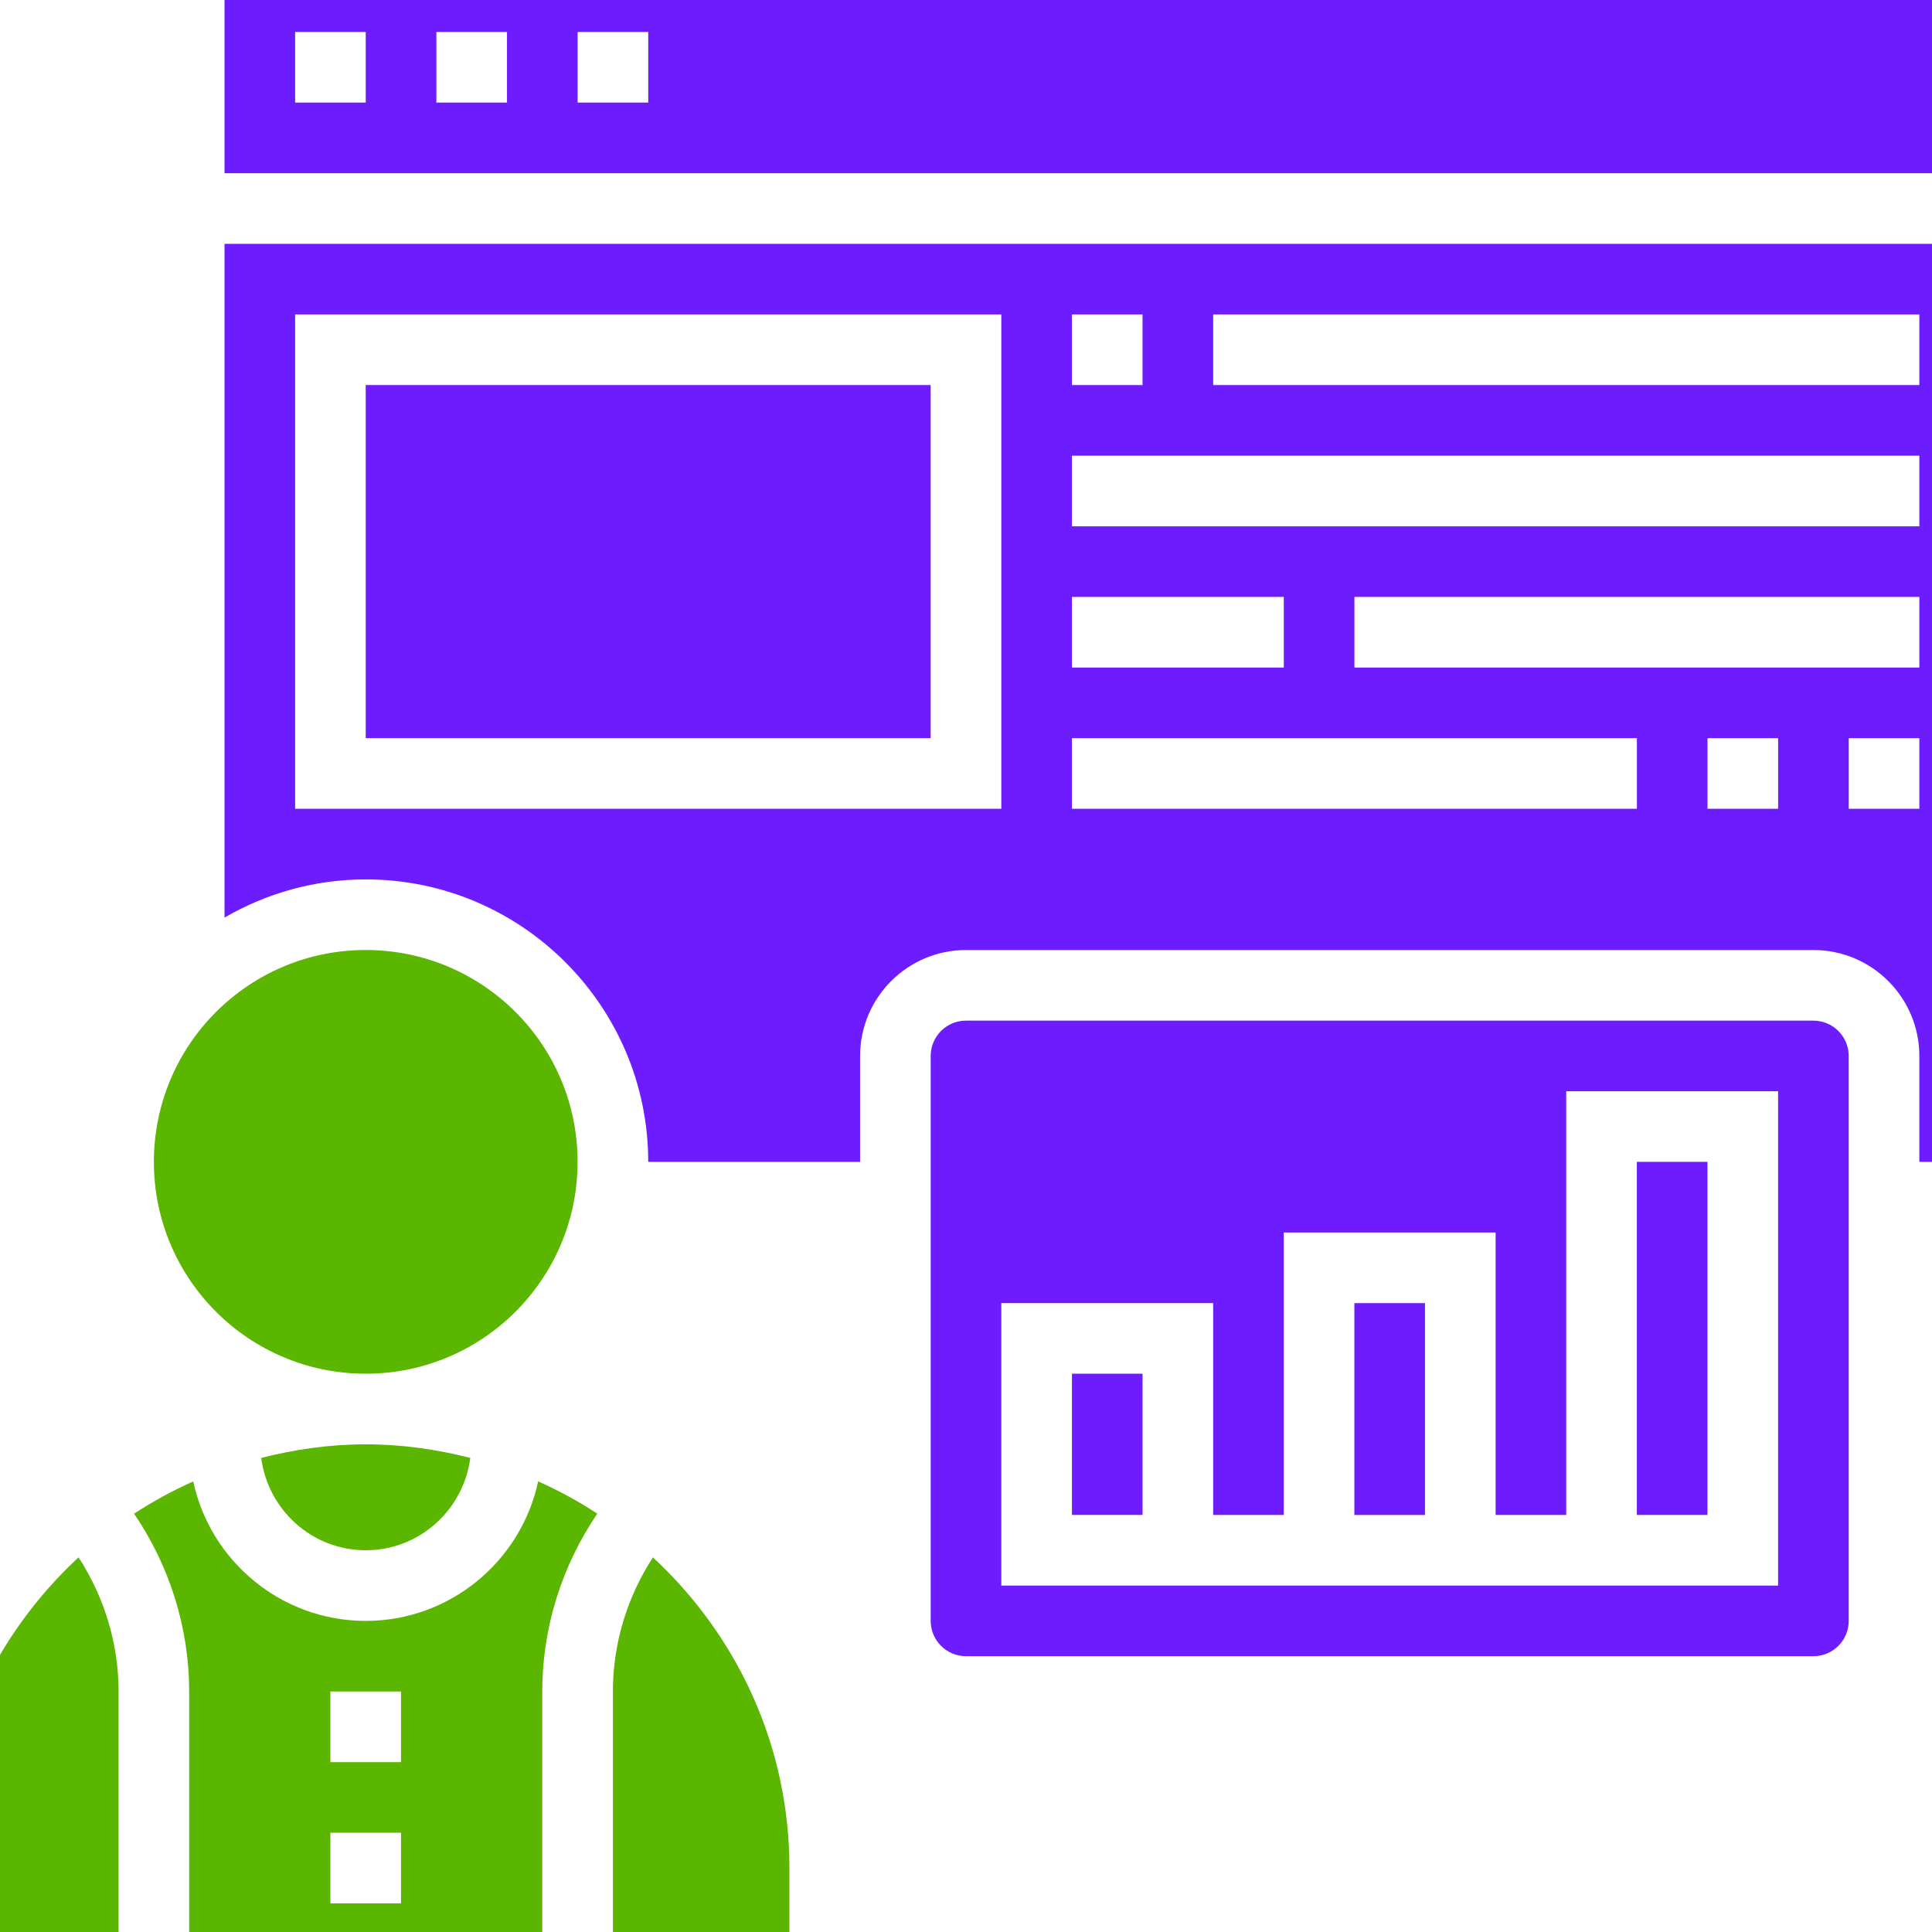 <svg width="100" height="100" viewBox="0 0 100 100" fill="none" xmlns="http://www.w3.org/2000/svg">
<g clip-path="url(#clip0_393_11817)">
<path d="M70.102 67.449H73.757V78.415H70.102V67.449Z" fill="#6D1DFD"/>
<path d="M55.484 71.102H59.139V78.412H55.484V71.102Z" fill="#6D1DFD"/>
<path d="M31.723 87.549V102.169H40.861V96.687C40.861 90.332 38.128 84.619 33.795 80.609C32.456 82.671 31.723 85.076 31.723 87.549Z" fill="#5BB600"/>
<path d="M93.862 52.828H49.999C48.991 52.828 48.172 53.647 48.172 54.656V83.897C48.172 84.906 48.991 85.725 49.999 85.725H93.862C94.87 85.725 95.689 84.906 95.689 83.897V54.656C95.689 53.647 94.87 52.828 93.862 52.828ZM92.034 82.07H51.827V67.449H62.793V78.414H66.448V63.794H77.413V78.414H81.068V56.483H92.034V82.07Z" fill="#6D1DFD"/>
<path d="M84.723 60.137H88.378V78.413H84.723V60.137Z" fill="#6D1DFD"/>
<path d="M18.93 71.103C24.986 71.103 29.896 66.194 29.896 60.137C29.896 54.081 24.986 49.172 18.93 49.172C12.874 49.172 7.965 54.081 7.965 60.137C7.965 66.194 12.874 71.103 18.93 71.103Z" fill="#5BB600"/>
<path d="M18.928 83.897C14.55 83.897 10.885 80.795 10.001 76.678C8.933 77.155 7.91 77.712 6.941 78.348C8.782 81.058 9.791 84.257 9.791 87.552V102.172H28.067V87.552C28.067 84.257 29.075 81.058 30.916 78.346C29.947 77.71 28.924 77.155 27.856 76.676C26.972 80.795 23.307 83.897 18.928 83.897ZM20.756 98.517H17.101V94.862H20.756V98.517ZM20.756 91.207H17.101V87.552H20.756V91.207Z" fill="#5BB600"/>
<path d="M-3 96.687V102.169H6.138V87.549C6.138 85.076 5.405 82.671 4.065 80.609C-0.268 84.619 -3 90.332 -3 96.687Z" fill="#5BB600"/>
<path d="M13.52 75.461C13.869 78.15 16.148 80.241 18.931 80.241C21.714 80.241 23.993 78.15 24.343 75.461C22.608 75.019 20.801 74.758 18.931 74.758C17.061 74.758 15.254 75.019 13.52 75.461Z" fill="#5BB600"/>
<path d="M11.621 47.495C13.774 46.245 16.267 45.518 18.931 45.518C26.993 45.518 33.552 52.077 33.552 60.138H44.518V54.656C44.518 51.633 46.978 49.173 50 49.173H93.862C96.885 49.173 99.345 51.633 99.345 54.656V60.138H103V12.621H11.621V47.495ZM92.035 41.862H88.38V38.207H92.035V41.862ZM99.345 41.862H95.69V38.207H99.345V41.862ZM99.345 34.552H70.104V30.897H99.345V34.552ZM62.794 16.276H99.345V19.931H62.794V16.276ZM55.483 16.276H59.138V19.931H55.483V16.276ZM55.483 23.587H99.345V27.242H55.483V23.587ZM55.483 30.897H66.449V34.552H55.483V30.897ZM55.483 38.207H84.725V41.862H55.483V38.207ZM15.276 16.276H51.828V41.862H15.276V16.276Z" fill="#6D1DFD"/>
<path d="M11.621 -2V8.966H103V-2H11.621ZM18.931 5.31H15.276V1.655H18.931V5.31ZM26.242 5.31H22.587V1.655H26.242V5.31ZM33.552 5.31H29.897V1.655H33.552V5.31Z" fill="#6D1DFD"/>
<path d="M18.93 19.93H48.171V38.206H18.93V19.93Z" fill="#6D1DFD"/>
</g>
<defs>
<clipPath id="clip0_393_11817">
<rect width="100" height="100" fill="white"/>
</clipPath>
</defs>
</svg>
